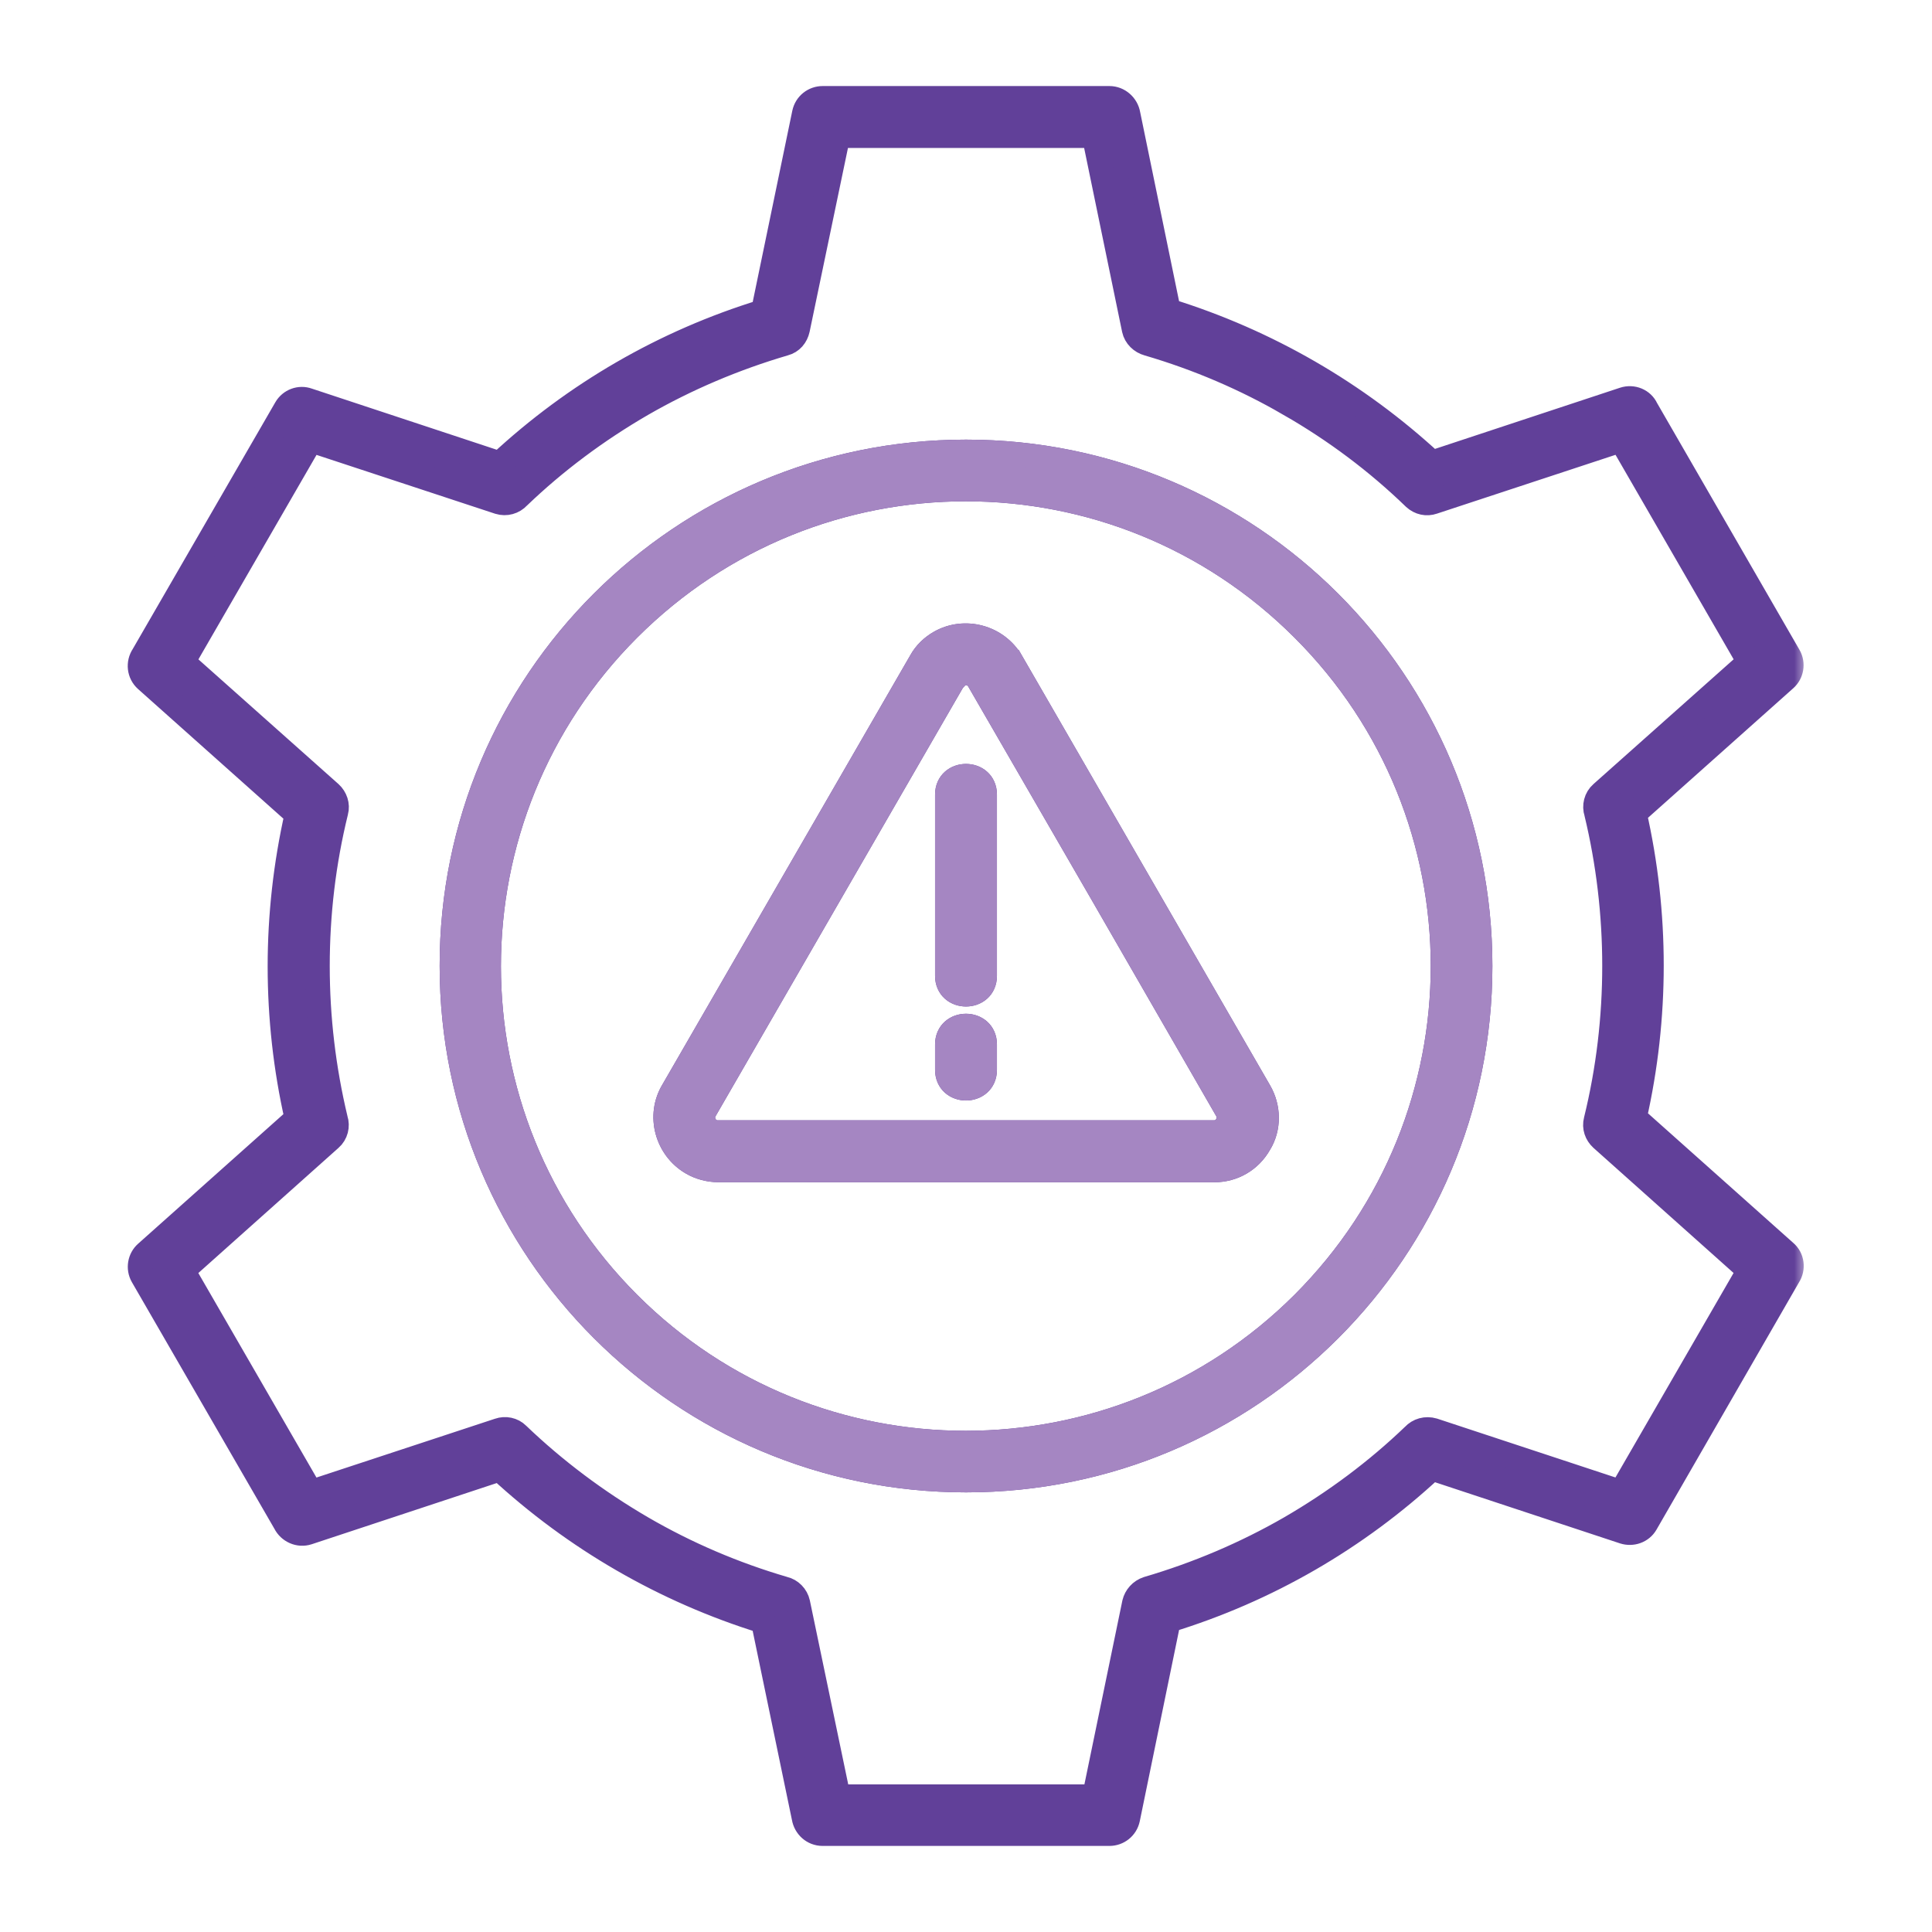 <svg fill="none" height="80" viewBox="0 0 80 80" width="80" xmlns="http://www.w3.org/2000/svg" xmlns:xlink="http://www.w3.org/1999/xlink"><clipPath id="a"><path d="m0 0h80v80h-80z"/></clipPath><clipPath id="b"><rect height="46" rx="22" width="44" x="18" y="17"/></clipPath><mask id="c" fill="#000" height="74" maskUnits="userSpaceOnUse" width="70" x="4.788" y="3.062"><path d="m4.788 3.062h70v74h-70z" fill="#fff"/><path d="m40.781 44.297c0 1.03-1.562 1.03-1.562 0v-1.047c0-1.03 1.562-1.03 1.562 0zm-1.562-11.392c0-1.03 1.562-1.03 1.562 0v7.5c0 1.03-1.562 1.03-1.562 0zm2.671-5.498 10.266 17.781c.391.671.405 1.516 0 2.173-.391.689-1.094 1.094-1.875 1.094l-20.547-.003c-.376 0-.781-.11-1.094-.298-1.016-.593-1.421-1.953-.767-3.015 3.423-5.923 6.829-11.829 10.249-17.749.188-.344.469-.61.796-.796 1.018-.579 2.364-.235 2.971.813zm3.782 9.671-5.142-8.892c-.188-.327-.579-.391-.845-.234l-.22.234-10.266 17.781c-.188.312-.046.689.22.845.078.046.188.078.312.078h20.532c.234 0 .422-.11.532-.312.11-.188.11-.422 0-.61zm2.72-24.219c4.077 1.265 7.798 3.423 10.906 6.296l7.937-2.624c.376-.124.781.046.938.391l5.906 10.234c.188.327.11.735-.156.969l-6.235 5.561c.938 4.126.938 8.452 0 12.592l6.235 5.561c.298.249.344.689.142 1.001l-5.906 10.249c-.188.327-.579.454-.923.344l-7.937-2.624c-3.11 2.891-6.829 5.046-10.906 6.296l-1.687 8.206c-.078.376-.405.625-.767.625h-11.875c-.405 0-.718-.298-.781-.671l-1.687-8.125c-4.077-1.265-7.798-3.423-10.906-6.296l-7.937 2.624c-.376.124-.781-.063-.952-.405l-5.906-10.22c-.188-.327-.11-.735.156-.969l6.235-5.561c-.469-2.063-.703-4.187-.703-6.296 0-2.109.234-4.219.703-6.296l-6.235-5.561c-.298-.266-.344-.703-.125-1.03l5.906-10.22c.188-.327.579-.469.923-.344l7.937 2.624c3.11-2.891 6.829-5.046 10.906-6.296l1.699-8.206c.078-.376.405-.625.767-.625h11.875c.391 0 .718.298.781.671zm5.015 3.892c-1.829-1.062-3.796-1.907-5.874-2.515-.281-.078-.515-.298-.579-.593l-1.655-8.017h-10.593l-1.672 8.015c-.064.281-.249.515-.547.593-2.078.61-4.062 1.453-5.906 2.515-1.86 1.079-3.579 2.358-5.11 3.828-.203.22-.515.312-.813.22l-7.781-2.563-5.298 9.172 6.108 5.437c.203.188.312.483.234.767-.515 2.095-.767 4.233-.767 6.392 0 2.124.249 4.25.75 6.343.093.281.015.61-.22.813l-6.108 5.454 5.298 9.172 7.781-2.563c.266-.093.579-.032.781.171 1.548 1.484 3.281 2.781 5.156 3.874 1.829 1.062 3.796 1.907 5.874 2.515.281.064.515.298.579.593l1.672 8.015h10.593l1.655-8.015c.063-.266.266-.5.547-.593 2.078-.61 4.062-1.453 5.906-2.515 1.86-1.079 3.579-2.358 5.11-3.828.203-.22.515-.312.828-.22l7.766 2.563 5.298-9.172-6.108-5.454c-.203-.188-.312-.469-.234-.767.515-2.095.767-4.25.767-6.392 0-2.124-.249-4.265-.75-6.343-.093-.281-.015-.61.22-.813l6.108-5.437-5.298-9.172-7.781 2.563c-.266.093-.561.032-.781-.171-1.545-1.496-3.281-2.795-5.157-3.872zm-13.406 1.953c11.765 0 21.296 9.531 21.296 21.296s-9.531 21.296-21.296 21.296-21.296-9.546-21.296-21.296c-.017-11.765 9.531-21.296 21.296-21.296zm13.953 7.344c-7.72-7.72-20.203-7.72-27.922 0s-7.72 20.203 0 27.922c7.702 7.702 20.203 7.702 27.922 0 7.72-7.72 7.72-20.22 0-27.922z" fill="#000"/></mask><mask id="d" fill="#000" height="74" maskUnits="userSpaceOnUse" width="70" x="4.788" y="3.062"><path d="m4.788 3.062h70v74h-70z" fill="#fff"/><path d="m40.781 44.297c0 1.03-1.562 1.03-1.562 0v-1.047c0-1.03 1.562-1.03 1.562 0zm-1.562-11.392c0-1.03 1.562-1.03 1.562 0v7.5c0 1.03-1.562 1.03-1.562 0zm2.671-5.498 10.266 17.781c.391.671.405 1.516 0 2.173-.391.689-1.094 1.094-1.875 1.094l-20.547-.003c-.376 0-.781-.11-1.094-.298-1.016-.593-1.421-1.953-.767-3.015 3.423-5.923 6.829-11.829 10.249-17.749.188-.344.469-.61.796-.796 1.018-.579 2.364-.235 2.971.813zm3.782 9.671-5.142-8.892c-.188-.327-.579-.391-.845-.234l-.22.234-10.266 17.781c-.188.312-.046.689.22.845.078.046.188.078.312.078h20.532c.234 0 .422-.11.532-.312.11-.188.11-.422 0-.61zm2.72-24.219c4.077 1.265 7.798 3.423 10.906 6.296l7.937-2.624c.376-.124.781.046.938.391l5.906 10.234c.188.327.11.735-.156.969l-6.235 5.561c.938 4.126.938 8.452 0 12.592l6.235 5.561c.298.249.344.689.142 1.001l-5.906 10.249c-.188.327-.579.454-.923.344l-7.937-2.624c-3.11 2.891-6.829 5.046-10.906 6.296l-1.687 8.206c-.078.376-.405.625-.767.625h-11.875c-.405 0-.718-.298-.781-.671l-1.687-8.125c-4.077-1.265-7.798-3.423-10.906-6.296l-7.937 2.624c-.376.124-.781-.063-.952-.405l-5.906-10.22c-.188-.327-.11-.735.156-.969l6.235-5.561c-.469-2.063-.703-4.187-.703-6.296 0-2.109.234-4.219.703-6.296l-6.235-5.561c-.298-.266-.344-.703-.125-1.03l5.906-10.22c.188-.327.579-.469.923-.344l7.937 2.624c3.11-2.891 6.829-5.046 10.906-6.296l1.699-8.206c.078-.376.405-.625.767-.625h11.875c.391 0 .718.298.781.671zm5.015 3.892c-1.829-1.062-3.796-1.907-5.874-2.515-.281-.078-.515-.298-.579-.593l-1.655-8.017h-10.593l-1.672 8.015c-.064.281-.249.515-.547.593-2.078.61-4.062 1.453-5.906 2.515-1.86 1.079-3.579 2.358-5.11 3.828-.203.22-.515.312-.813.22l-7.781-2.563-5.298 9.172 6.108 5.437c.203.188.312.483.234.767-.515 2.095-.767 4.233-.767 6.392 0 2.124.249 4.25.75 6.343.093.281.015.61-.22.813l-6.108 5.454 5.298 9.172 7.781-2.563c.266-.093.579-.032.781.171 1.548 1.484 3.281 2.781 5.156 3.874 1.829 1.062 3.796 1.907 5.874 2.515.281.064.515.298.579.593l1.672 8.015h10.593l1.655-8.015c.063-.266.266-.5.547-.593 2.078-.61 4.062-1.453 5.906-2.515 1.86-1.079 3.579-2.358 5.11-3.828.203-.22.515-.312.828-.22l7.766 2.563 5.298-9.172-6.108-5.454c-.203-.188-.312-.469-.234-.767.515-2.095.767-4.25.767-6.392 0-2.124-.249-4.265-.75-6.343-.093-.281-.015-.61.22-.813l6.108-5.437-5.298-9.172-7.781 2.563c-.266.093-.561.032-.781-.171-1.545-1.496-3.281-2.795-5.157-3.872zm-13.406 1.953c11.765 0 21.296 9.531 21.296 21.296s-9.531 21.296-21.296 21.296-21.296-9.546-21.296-21.296c-.017-11.765 9.531-21.296 21.296-21.296zm13.953 7.344c-7.72-7.72-20.203-7.72-27.922 0s-7.72 20.203 0 27.922c7.702 7.702 20.203 7.702 27.922 0 7.72-7.72 7.72-20.22 0-27.922z" fill="#000"/></mask><g clip-path="url(#a)"><path d="m40.781 44.297c0 1.03-1.562 1.03-1.562 0v-1.047c0-1.03 1.562-1.03 1.562 0zm-1.562-11.392c0-1.03 1.562-1.03 1.562 0v7.5c0 1.03-1.562 1.03-1.562 0zm2.671-5.498 10.266 17.781c.391.671.405 1.516 0 2.173-.391.689-1.094 1.094-1.875 1.094l-20.547-.003c-.376 0-.781-.11-1.094-.298-1.016-.593-1.421-1.953-.767-3.015 3.423-5.923 6.829-11.829 10.249-17.749.188-.344.469-.61.796-.796 1.018-.579 2.364-.235 2.971.813zm3.782 9.671-5.142-8.892c-.188-.327-.579-.391-.845-.234l-.22.234-10.266 17.781c-.188.312-.046.689.22.845.078.046.188.078.312.078h20.532c.234 0 .422-.11.532-.312.11-.188.11-.422 0-.61zm2.72-24.219c4.077 1.265 7.798 3.423 10.906 6.296l7.937-2.624c.376-.124.781.046.938.391l5.906 10.234c.188.327.11.735-.156.969l-6.235 5.561c.938 4.126.938 8.452 0 12.592l6.235 5.561c.298.249.344.689.142 1.001l-5.906 10.249c-.188.327-.579.454-.923.344l-7.937-2.624c-3.11 2.891-6.829 5.046-10.906 6.296l-1.687 8.206c-.078.376-.405.625-.767.625h-11.875c-.405 0-.718-.298-.781-.671l-1.687-8.125c-4.077-1.265-7.798-3.423-10.906-6.296l-7.937 2.624c-.376.124-.781-.063-.952-.405l-5.906-10.22c-.188-.327-.11-.735.156-.969l6.235-5.561c-.469-2.063-.703-4.187-.703-6.296 0-2.109.234-4.219.703-6.296l-6.235-5.561c-.298-.266-.344-.703-.125-1.03l5.906-10.22c.188-.327.579-.469.923-.344l7.937 2.624c3.11-2.891 6.829-5.046 10.906-6.296l1.699-8.206c.078-.376.405-.625.767-.625h11.875c.391 0 .718.298.781.671zm5.015 3.892c-1.829-1.062-3.796-1.907-5.874-2.515-.281-.078-.515-.298-.579-.593l-1.655-8.017h-10.593l-1.672 8.015c-.064.281-.249.515-.547.593-2.078.61-4.062 1.453-5.906 2.515-1.86 1.079-3.579 2.358-5.11 3.828-.203.22-.515.312-.813.22l-7.781-2.563-5.298 9.172 6.108 5.437c.203.188.312.483.234.767-.515 2.095-.767 4.233-.767 6.392 0 2.124.249 4.25.75 6.343.093.281.015.61-.22.813l-6.108 5.454 5.298 9.172 7.781-2.563c.266-.093.579-.032.781.171 1.548 1.484 3.281 2.781 5.156 3.874 1.829 1.062 3.796 1.907 5.874 2.515.281.064.515.298.579.593l1.672 8.015h10.593l1.655-8.015c.063-.266.266-.5.547-.593 2.078-.61 4.062-1.453 5.906-2.515 1.86-1.079 3.579-2.358 5.11-3.828.203-.22.515-.312.828-.22l7.766 2.563 5.298-9.172-6.108-5.454c-.203-.188-.312-.469-.234-.767.515-2.095.767-4.25.767-6.392 0-2.124-.249-4.265-.75-6.343-.093-.281-.015-.61.22-.813l6.108-5.437-5.298-9.172-7.781 2.563c-.266.093-.561.032-.781-.171-1.545-1.496-3.281-2.795-5.157-3.872zm-13.406 1.953c11.765 0 21.296 9.531 21.296 21.296s-9.531 21.296-21.296 21.296-21.296-9.546-21.296-21.296c-.017-11.765 9.531-21.296 21.296-21.296zm13.953 7.344c-7.72-7.72-20.203-7.72-27.922 0s-7.72 20.203 0 27.922c7.702 7.702 20.203 7.702 27.922 0 7.72-7.72 7.72-20.22 0-27.922z" fill="#614099"/><path d="m40.781 44.297c0 1.03-1.562 1.03-1.562 0v-1.047c0-1.03 1.562-1.03 1.562 0zm-1.562-11.392c0-1.03 1.562-1.03 1.562 0v7.5c0 1.03-1.562 1.03-1.562 0zm2.671-5.498 10.266 17.781c.391.671.405 1.516 0 2.173-.391.689-1.094 1.094-1.875 1.094l-20.547-.003c-.376 0-.781-.11-1.094-.298-1.016-.593-1.421-1.953-.767-3.015 3.423-5.923 6.829-11.829 10.249-17.749.188-.344.469-.61.796-.796 1.018-.579 2.364-.235 2.971.813zm3.782 9.671-5.142-8.892c-.188-.327-.579-.391-.845-.234l-.22.234-10.266 17.781c-.188.312-.046.689.22.845.078.046.188.078.312.078h20.532c.234 0 .422-.11.532-.312.11-.188.11-.422 0-.61zm2.72-24.219c4.077 1.265 7.798 3.423 10.906 6.296l7.937-2.624c.376-.124.781.046.938.391l5.906 10.234c.188.327.11.735-.156.969l-6.235 5.561c.938 4.126.938 8.452 0 12.592l6.235 5.561c.298.249.344.689.142 1.001l-5.906 10.249c-.188.327-.579.454-.923.344l-7.937-2.624c-3.11 2.891-6.829 5.046-10.906 6.296l-1.687 8.206c-.078.376-.405.625-.767.625h-11.875c-.405 0-.718-.298-.781-.671l-1.687-8.125c-4.077-1.265-7.798-3.423-10.906-6.296l-7.937 2.624c-.376.124-.781-.063-.952-.405l-5.906-10.22c-.188-.327-.11-.735.156-.969l6.235-5.561c-.469-2.063-.703-4.187-.703-6.296 0-2.109.234-4.219.703-6.296l-6.235-5.561c-.298-.266-.344-.703-.125-1.03l5.906-10.22c.188-.327.579-.469.923-.344l7.937 2.624c3.11-2.891 6.829-5.046 10.906-6.296l1.699-8.206c.078-.376.405-.625.767-.625h11.875c.391 0 .718.298.781.671zm5.015 3.892c-1.829-1.062-3.796-1.907-5.874-2.515-.281-.078-.515-.298-.579-.593l-1.655-8.017h-10.593l-1.672 8.015c-.064.281-.249.515-.547.593-2.078.61-4.062 1.453-5.906 2.515-1.86 1.079-3.579 2.358-5.11 3.828-.203.22-.515.312-.813.22l-7.781-2.563-5.298 9.172 6.108 5.437c.203.188.312.483.234.767-.515 2.095-.767 4.233-.767 6.392 0 2.124.249 4.25.75 6.343.093.281.015.61-.22.813l-6.108 5.454 5.298 9.172 7.781-2.563c.266-.093.579-.032.781.171 1.548 1.484 3.281 2.781 5.156 3.874 1.829 1.062 3.796 1.907 5.874 2.515.281.064.515.298.579.593l1.672 8.015h10.593l1.655-8.015c.063-.266.266-.5.547-.593 2.078-.61 4.062-1.453 5.906-2.515 1.86-1.079 3.579-2.358 5.11-3.828.203-.22.515-.312.828-.22l7.766 2.563 5.298-9.172-6.108-5.454c-.203-.188-.312-.469-.234-.767.515-2.095.767-4.25.767-6.392 0-2.124-.249-4.265-.75-6.343-.093-.281-.015-.61.22-.813l6.108-5.437-5.298-9.172-7.781 2.563c-.266.093-.561.032-.781-.171-1.545-1.496-3.281-2.795-5.157-3.872zm-13.406 1.953c11.765 0 21.296 9.531 21.296 21.296s-9.531 21.296-21.296 21.296-21.296-9.546-21.296-21.296c-.017-11.765 9.531-21.296 21.296-21.296zm13.953 7.344c-7.72-7.72-20.203-7.72-27.922 0s-7.72 20.203 0 27.922c7.702 7.702 20.203 7.702 27.922 0 7.72-7.72 7.72-20.22 0-27.922z" mask="url(#c)" stroke="#614099"/><g clip-path="url(#b)"><path d="m40.781 44.297c0 1.03-1.562 1.03-1.562 0v-1.047c0-1.03 1.562-1.03 1.562 0zm-1.562-11.392c0-1.03 1.562-1.03 1.562 0v7.5c0 1.03-1.562 1.03-1.562 0zm2.671-5.498 10.266 17.781c.391.671.405 1.516 0 2.173-.391.689-1.094 1.094-1.875 1.094l-20.547-.003c-.376 0-.781-.11-1.094-.298-1.016-.593-1.421-1.953-.767-3.015 3.423-5.923 6.829-11.829 10.249-17.749.188-.344.469-.61.796-.796 1.018-.579 2.364-.235 2.971.813zm3.782 9.671-5.142-8.892c-.188-.327-.579-.391-.845-.234l-.22.234-10.266 17.781c-.188.312-.046.689.22.845.078.046.188.078.312.078h20.532c.234 0 .422-.11.532-.312.11-.188.11-.422 0-.61zm2.72-24.219c4.077 1.265 7.798 3.423 10.906 6.296l7.937-2.624c.376-.124.781.046.938.391l5.906 10.234c.188.327.11.735-.156.969l-6.235 5.561c.938 4.126.938 8.452 0 12.592l6.235 5.561c.298.249.344.689.142 1.001l-5.906 10.249c-.188.327-.579.454-.923.344l-7.937-2.624c-3.11 2.891-6.829 5.046-10.906 6.296l-1.687 8.206c-.078.376-.405.625-.767.625h-11.875c-.405 0-.718-.298-.781-.671l-1.687-8.125c-4.077-1.265-7.798-3.423-10.906-6.296l-7.937 2.624c-.376.124-.781-.063-.952-.405l-5.906-10.22c-.188-.327-.11-.735.156-.969l6.235-5.561c-.469-2.063-.703-4.187-.703-6.296 0-2.109.234-4.219.703-6.296l-6.235-5.561c-.298-.266-.344-.703-.125-1.03l5.906-10.22c.188-.327.579-.469.923-.344l7.937 2.624c3.11-2.891 6.829-5.046 10.906-6.296l1.699-8.206c.078-.376.405-.625.767-.625h11.875c.391 0 .718.298.781.671zm5.015 3.892c-1.829-1.062-3.796-1.907-5.874-2.515-.281-.078-.515-.298-.579-.593l-1.655-8.017h-10.593l-1.672 8.015c-.064.281-.249.515-.547.593-2.078.61-4.062 1.453-5.906 2.515-1.86 1.079-3.579 2.358-5.11 3.828-.203.22-.515.312-.813.22l-7.781-2.563-5.298 9.172 6.108 5.437c.203.188.312.483.234.767-.515 2.095-.767 4.233-.767 6.392 0 2.124.249 4.25.75 6.343.093.281.015.61-.22.813l-6.108 5.454 5.298 9.172 7.781-2.563c.266-.093.579-.032.781.171 1.548 1.484 3.281 2.781 5.156 3.874 1.829 1.062 3.796 1.907 5.874 2.515.281.064.515.298.579.593l1.672 8.015h10.593l1.655-8.015c.063-.266.266-.5.547-.593 2.078-.61 4.062-1.453 5.906-2.515 1.86-1.079 3.579-2.358 5.11-3.828.203-.22.515-.312.828-.22l7.766 2.563 5.298-9.172-6.108-5.454c-.203-.188-.312-.469-.234-.767.515-2.095.767-4.25.767-6.392 0-2.124-.249-4.265-.75-6.343-.093-.281-.015-.61.22-.813l6.108-5.437-5.298-9.172-7.781 2.563c-.266.093-.561.032-.781-.171-1.545-1.496-3.281-2.795-5.157-3.872zm-13.406 1.953c11.765 0 21.296 9.531 21.296 21.296s-9.531 21.296-21.296 21.296-21.296-9.546-21.296-21.296c-.017-11.765 9.531-21.296 21.296-21.296zm13.953 7.344c-7.72-7.72-20.203-7.72-27.922 0s-7.72 20.203 0 27.922c7.702 7.702 20.203 7.702 27.922 0 7.72-7.72 7.72-20.22 0-27.922z" fill="#a586c2"/><path d="m40.781 44.297c0 1.03-1.562 1.03-1.562 0v-1.047c0-1.03 1.562-1.03 1.562 0zm-1.562-11.392c0-1.03 1.562-1.03 1.562 0v7.5c0 1.03-1.562 1.03-1.562 0zm2.671-5.498 10.266 17.781c.391.671.405 1.516 0 2.173-.391.689-1.094 1.094-1.875 1.094l-20.547-.003c-.376 0-.781-.11-1.094-.298-1.016-.593-1.421-1.953-.767-3.015 3.423-5.923 6.829-11.829 10.249-17.749.188-.344.469-.61.796-.796 1.018-.579 2.364-.235 2.971.813zm3.782 9.671-5.142-8.892c-.188-.327-.579-.391-.845-.234l-.22.234-10.266 17.781c-.188.312-.046.689.22.845.078.046.188.078.312.078h20.532c.234 0 .422-.11.532-.312.11-.188.11-.422 0-.61zm2.72-24.219c4.077 1.265 7.798 3.423 10.906 6.296l7.937-2.624c.376-.124.781.046.938.391l5.906 10.234c.188.327.11.735-.156.969l-6.235 5.561c.938 4.126.938 8.452 0 12.592l6.235 5.561c.298.249.344.689.142 1.001l-5.906 10.249c-.188.327-.579.454-.923.344l-7.937-2.624c-3.11 2.891-6.829 5.046-10.906 6.296l-1.687 8.206c-.078.376-.405.625-.767.625h-11.875c-.405 0-.718-.298-.781-.671l-1.687-8.125c-4.077-1.265-7.798-3.423-10.906-6.296l-7.937 2.624c-.376.124-.781-.063-.952-.405l-5.906-10.22c-.188-.327-.11-.735.156-.969l6.235-5.561c-.469-2.063-.703-4.187-.703-6.296 0-2.109.234-4.219.703-6.296l-6.235-5.561c-.298-.266-.344-.703-.125-1.03l5.906-10.22c.188-.327.579-.469.923-.344l7.937 2.624c3.11-2.891 6.829-5.046 10.906-6.296l1.699-8.206c.078-.376.405-.625.767-.625h11.875c.391 0 .718.298.781.671zm5.015 3.892c-1.829-1.062-3.796-1.907-5.874-2.515-.281-.078-.515-.298-.579-.593l-1.655-8.017h-10.593l-1.672 8.015c-.064.281-.249.515-.547.593-2.078.61-4.062 1.453-5.906 2.515-1.86 1.079-3.579 2.358-5.11 3.828-.203.22-.515.312-.813.22l-7.781-2.563-5.298 9.172 6.108 5.437c.203.188.312.483.234.767-.515 2.095-.767 4.233-.767 6.392 0 2.124.249 4.25.75 6.343.093.281.015.61-.22.813l-6.108 5.454 5.298 9.172 7.781-2.563c.266-.093.579-.032.781.171 1.548 1.484 3.281 2.781 5.156 3.874 1.829 1.062 3.796 1.907 5.874 2.515.281.064.515.298.579.593l1.672 8.015h10.593l1.655-8.015c.063-.266.266-.5.547-.593 2.078-.61 4.062-1.453 5.906-2.515 1.86-1.079 3.579-2.358 5.11-3.828.203-.22.515-.312.828-.22l7.766 2.563 5.298-9.172-6.108-5.454c-.203-.188-.312-.469-.234-.767.515-2.095.767-4.25.767-6.392 0-2.124-.249-4.265-.75-6.343-.093-.281-.015-.61.22-.813l6.108-5.437-5.298-9.172-7.781 2.563c-.266.093-.561.032-.781-.171-1.545-1.496-3.281-2.795-5.157-3.872zm-13.406 1.953c11.765 0 21.296 9.531 21.296 21.296s-9.531 21.296-21.296 21.296-21.296-9.546-21.296-21.296c-.017-11.765 9.531-21.296 21.296-21.296zm13.953 7.344c-7.72-7.72-20.203-7.72-27.922 0s-7.72 20.203 0 27.922c7.702 7.702 20.203 7.702 27.922 0 7.72-7.72 7.72-20.22 0-27.922z" mask="url(#d)" stroke="#a586c2"/></g></g></svg>